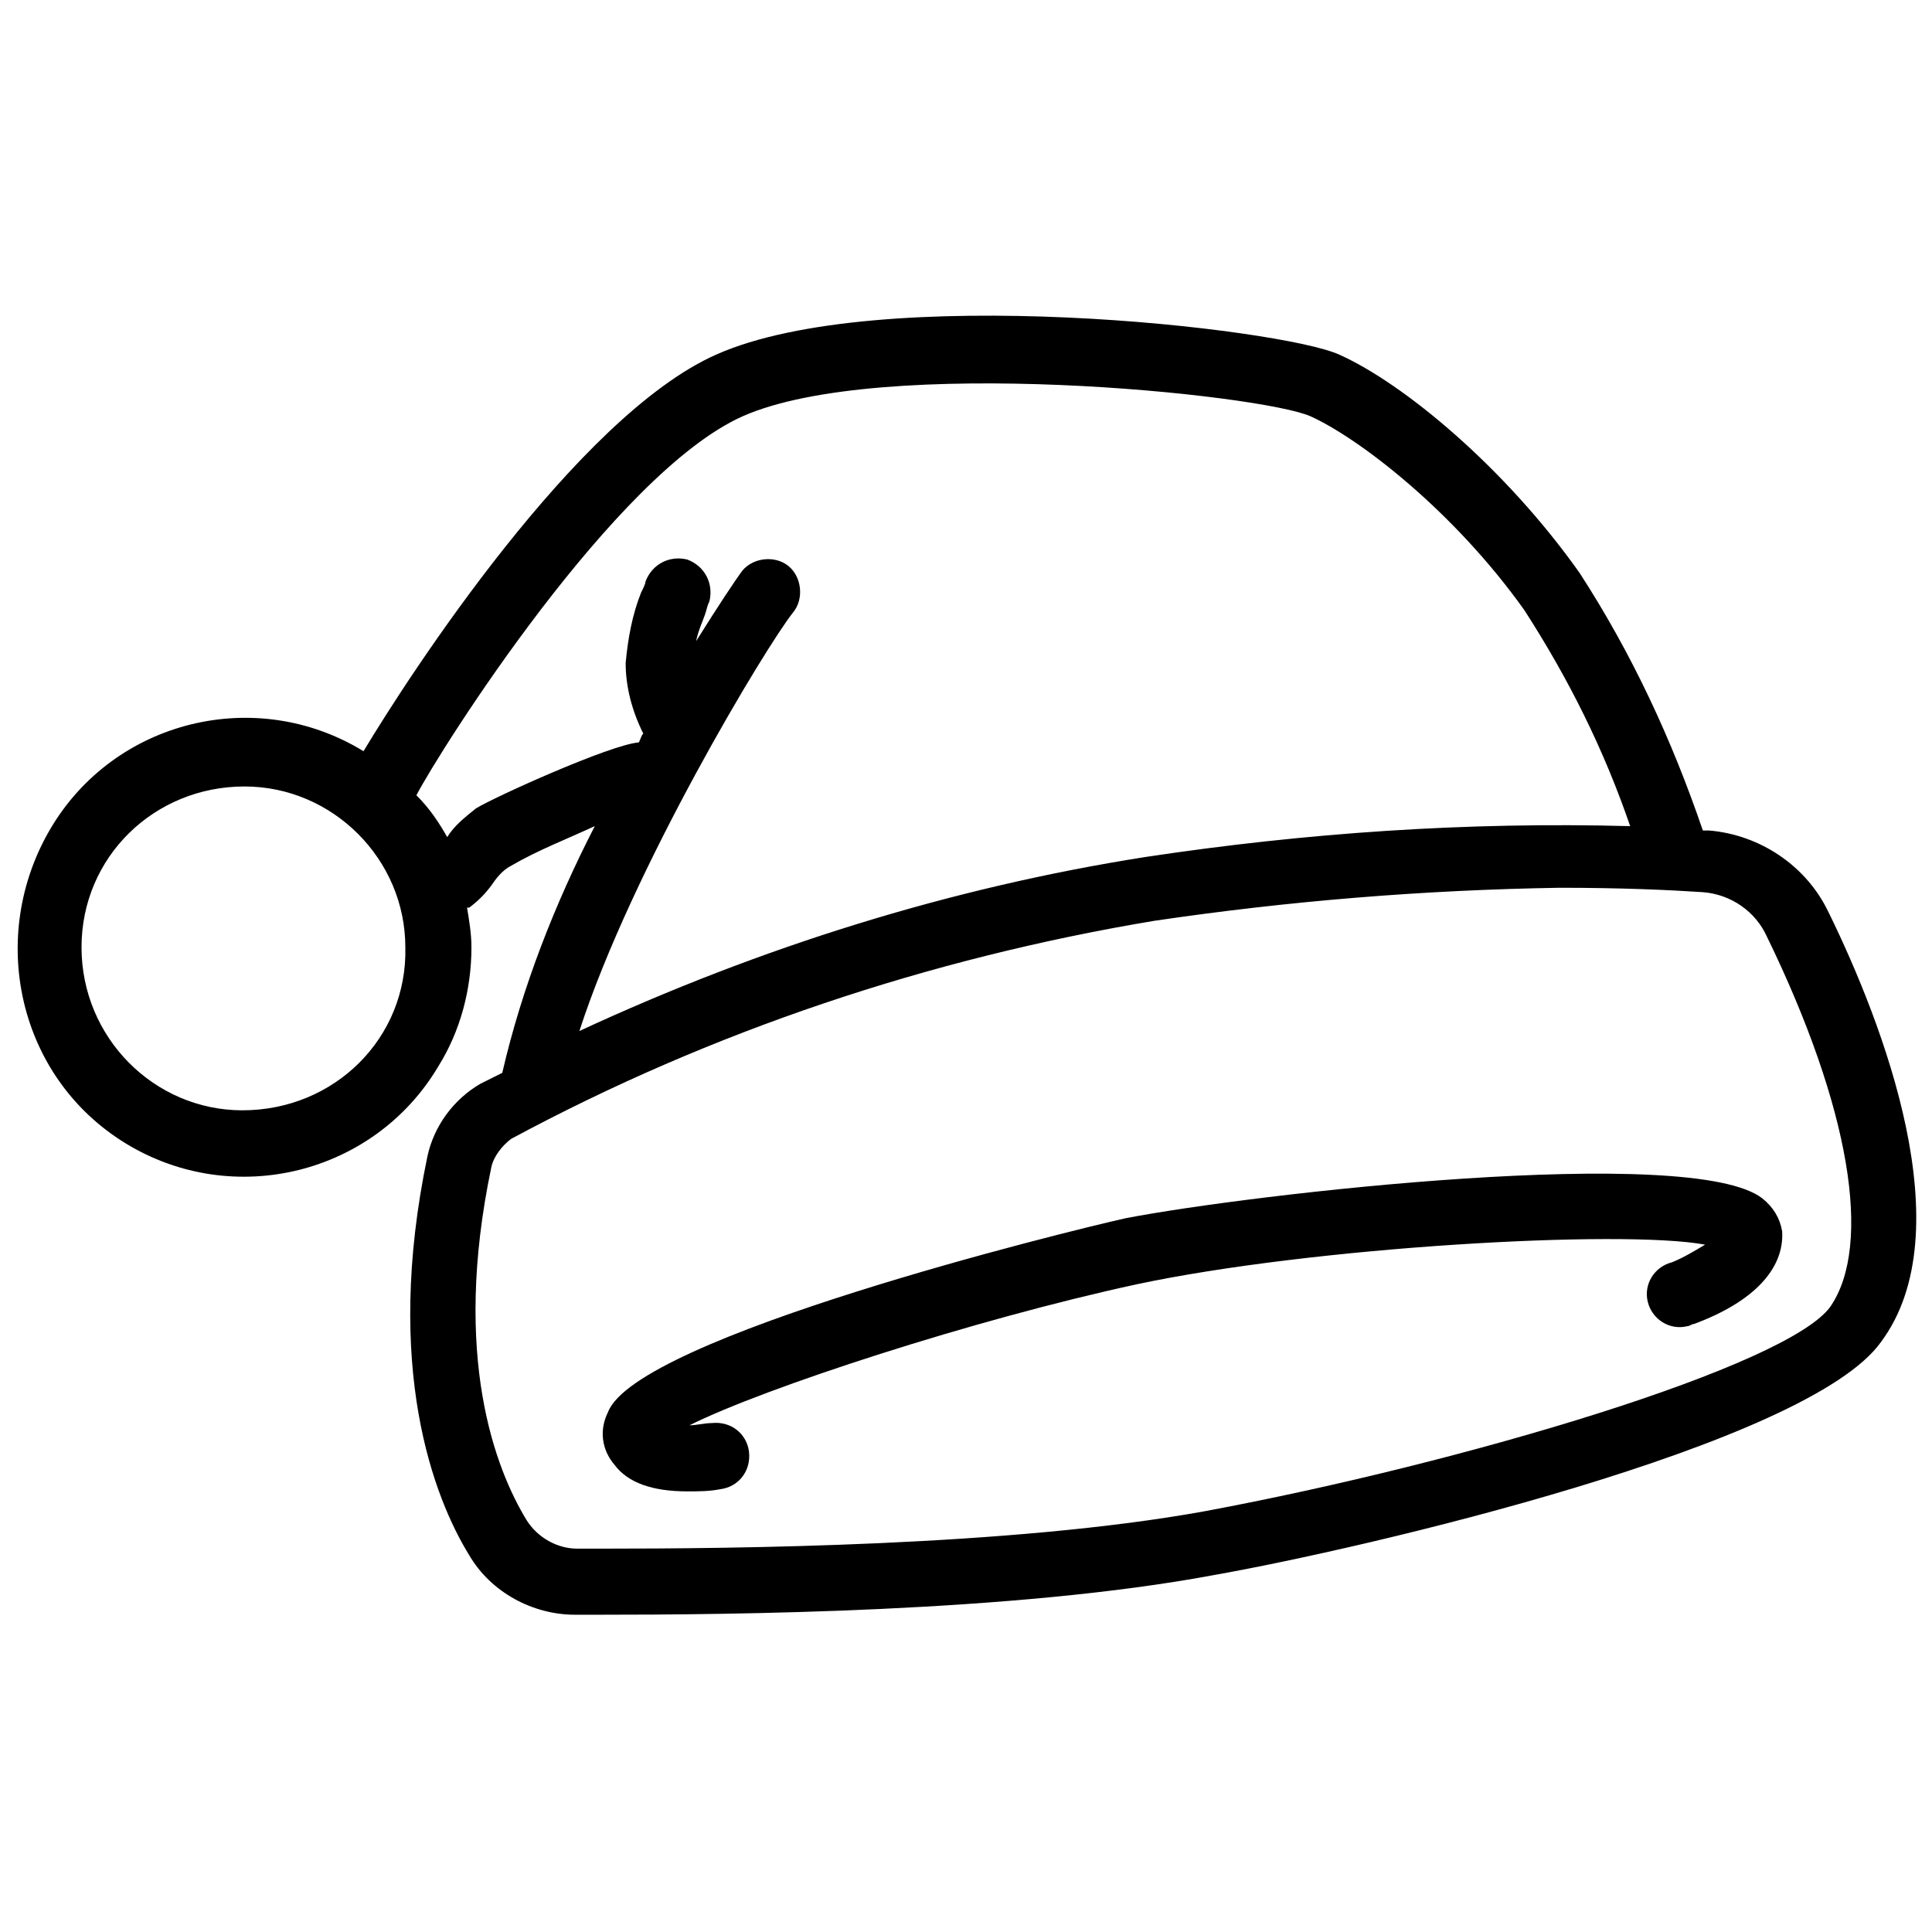 <?xml version="1.0" encoding="UTF-8"?>
<!-- Uploaded to: SVG Repo, www.svgrepo.com, Generator: SVG Repo Mixer Tools -->
<svg width="800px" height="800px" version="1.1" viewBox="144 144 512 512" xmlns="http://www.w3.org/2000/svg">
 <defs>
  <clipPath id="a">
   <path d="m148.09 227h503.81v345h-503.81z"/>
  </clipPath>
 </defs>
 <g clip-path="url(#a)">
  <path d="m628.55 385.7c-5.836-12.258-18.098-20.434-31.523-21.602h-1.75c-8.172-23.934-18.68-46.703-32.691-68.305-19.848-28.023-46.703-50.207-63.633-57.797-15.18-7.004-122.01-19.266-165.21 0-36.777 16.348-81.148 84.648-93.406 105.08-28.605-17.512-65.969-8.172-82.898 20.434-16.934 28.609-8.762 65.973 19.844 83.484 28.605 17.512 65.969 8.172 82.898-20.434 5.836-9.34 8.758-20.434 8.758-31.523 0-3.504-0.582-7.004-1.168-10.508h0.582c2.336-1.75 4.086-3.504 5.836-5.836 1.168-1.75 2.918-4.086 5.254-5.254 7.004-4.086 14.594-7.004 22.184-10.508-10.508 20.434-19.266 42.617-24.52 65.383l-5.836 2.918c-7.004 4.086-12.258 11.094-14.012 19.266-11.676 56.043 1.75 90.488 11.094 105.66 5.836 9.926 16.93 15.762 28.023 15.762h5.836c35.609 0 110.34-0.582 163.46-10.508 39.699-7.004 157.62-34.445 176.89-61.883 21.605-29.188 0.586-84.062-14.008-113.84zm-420.33 52.543c-23.352 0-42.617-19.266-42.617-43.203 0-23.934 19.266-42.617 43.199-42.617 23.352 0 42.617 19.266 42.617 42.617 0.586 23.938-18.68 43.203-43.199 43.203 0.586 0 0.586 0 0 0zm145.95-131.94c2.918-3.504 2.336-9.34-1.168-12.258s-9.34-2.336-12.258 1.168c-1.75 2.336-6.422 9.34-12.258 18.68 0.582-2.918 1.75-5.254 2.336-7.004 0.582-1.75 0.582-2.336 1.168-3.504 1.168-4.672-1.168-9.34-5.836-11.094-4.672-1.168-9.34 1.168-11.094 5.836 0 0.582-0.582 1.75-1.168 2.918-2.336 5.836-3.504 12.258-4.086 18.68 0 6.422 1.75 12.844 4.672 18.68-0.582 0.582-0.582 1.168-1.168 2.336-7.59 0.582-38.531 14.594-43.199 17.512-2.918 2.336-5.836 4.672-7.59 7.59-2.336-4.086-4.672-7.59-8.172-11.094 6.414-12.25 52.531-85.223 86.391-100.4 36.777-16.348 137.77-5.836 150.62 0s37.945 25.102 56.629 51.375c11.676 18.098 21.016 36.777 28.023 57.211-43.199-1.168-85.816 1.75-128.43 8.172-51.957 8.172-102.16 23.934-150.04 46.121 14.012-43.203 49.621-102.16 56.629-110.92zm274.96 183.89c-11.094 15.762-96.91 41.449-165.8 54.289-51.375 9.34-124.93 9.926-160.54 9.926h-5.836c-5.254 0-10.508-2.918-13.426-7.59-8.172-13.426-19.848-43.199-9.34-93.406 0.582-2.918 2.918-5.836 5.254-7.59 53.125-28.605 110.92-47.871 170.46-57.797 35.609-5.254 71.223-8.172 107.42-8.758 16.348 0 29.188 0.582 37.945 1.168 7.59 0.582 14.012 5.254 16.93 11.676 22.184 45.539 28.02 81.734 16.93 98.082z"/>
 </g>
 <path d="m442.32 466.84c-15.762 3.504-129.6 31.523-137.19 51.375-2.336 4.672-1.75 9.926 1.75 14.012 3.504 4.672 9.926 7.004 19.266 7.004 2.918 0 5.836 0 8.758-0.582 4.672-0.582 8.172-4.672 7.59-9.926-0.582-4.672-4.672-8.172-9.926-7.59-1.75 0-4.086 0.582-5.836 0.582 19.848-9.926 75.309-28.023 118.51-37.363 46.703-9.926 128.43-14.594 150.62-10.508-2.918 1.75-5.836 3.504-8.758 4.672-4.672 1.168-7.59 5.836-6.422 10.508 1.168 4.672 5.836 7.59 10.508 6.422 0.582 0 1.168-0.582 1.75-0.582 15.762-5.836 23.934-14.594 23.352-24.52-0.582-3.504-2.336-6.422-5.254-8.758-18.68-14.598-135.44-1.168-168.71 5.254z"/>
</svg>